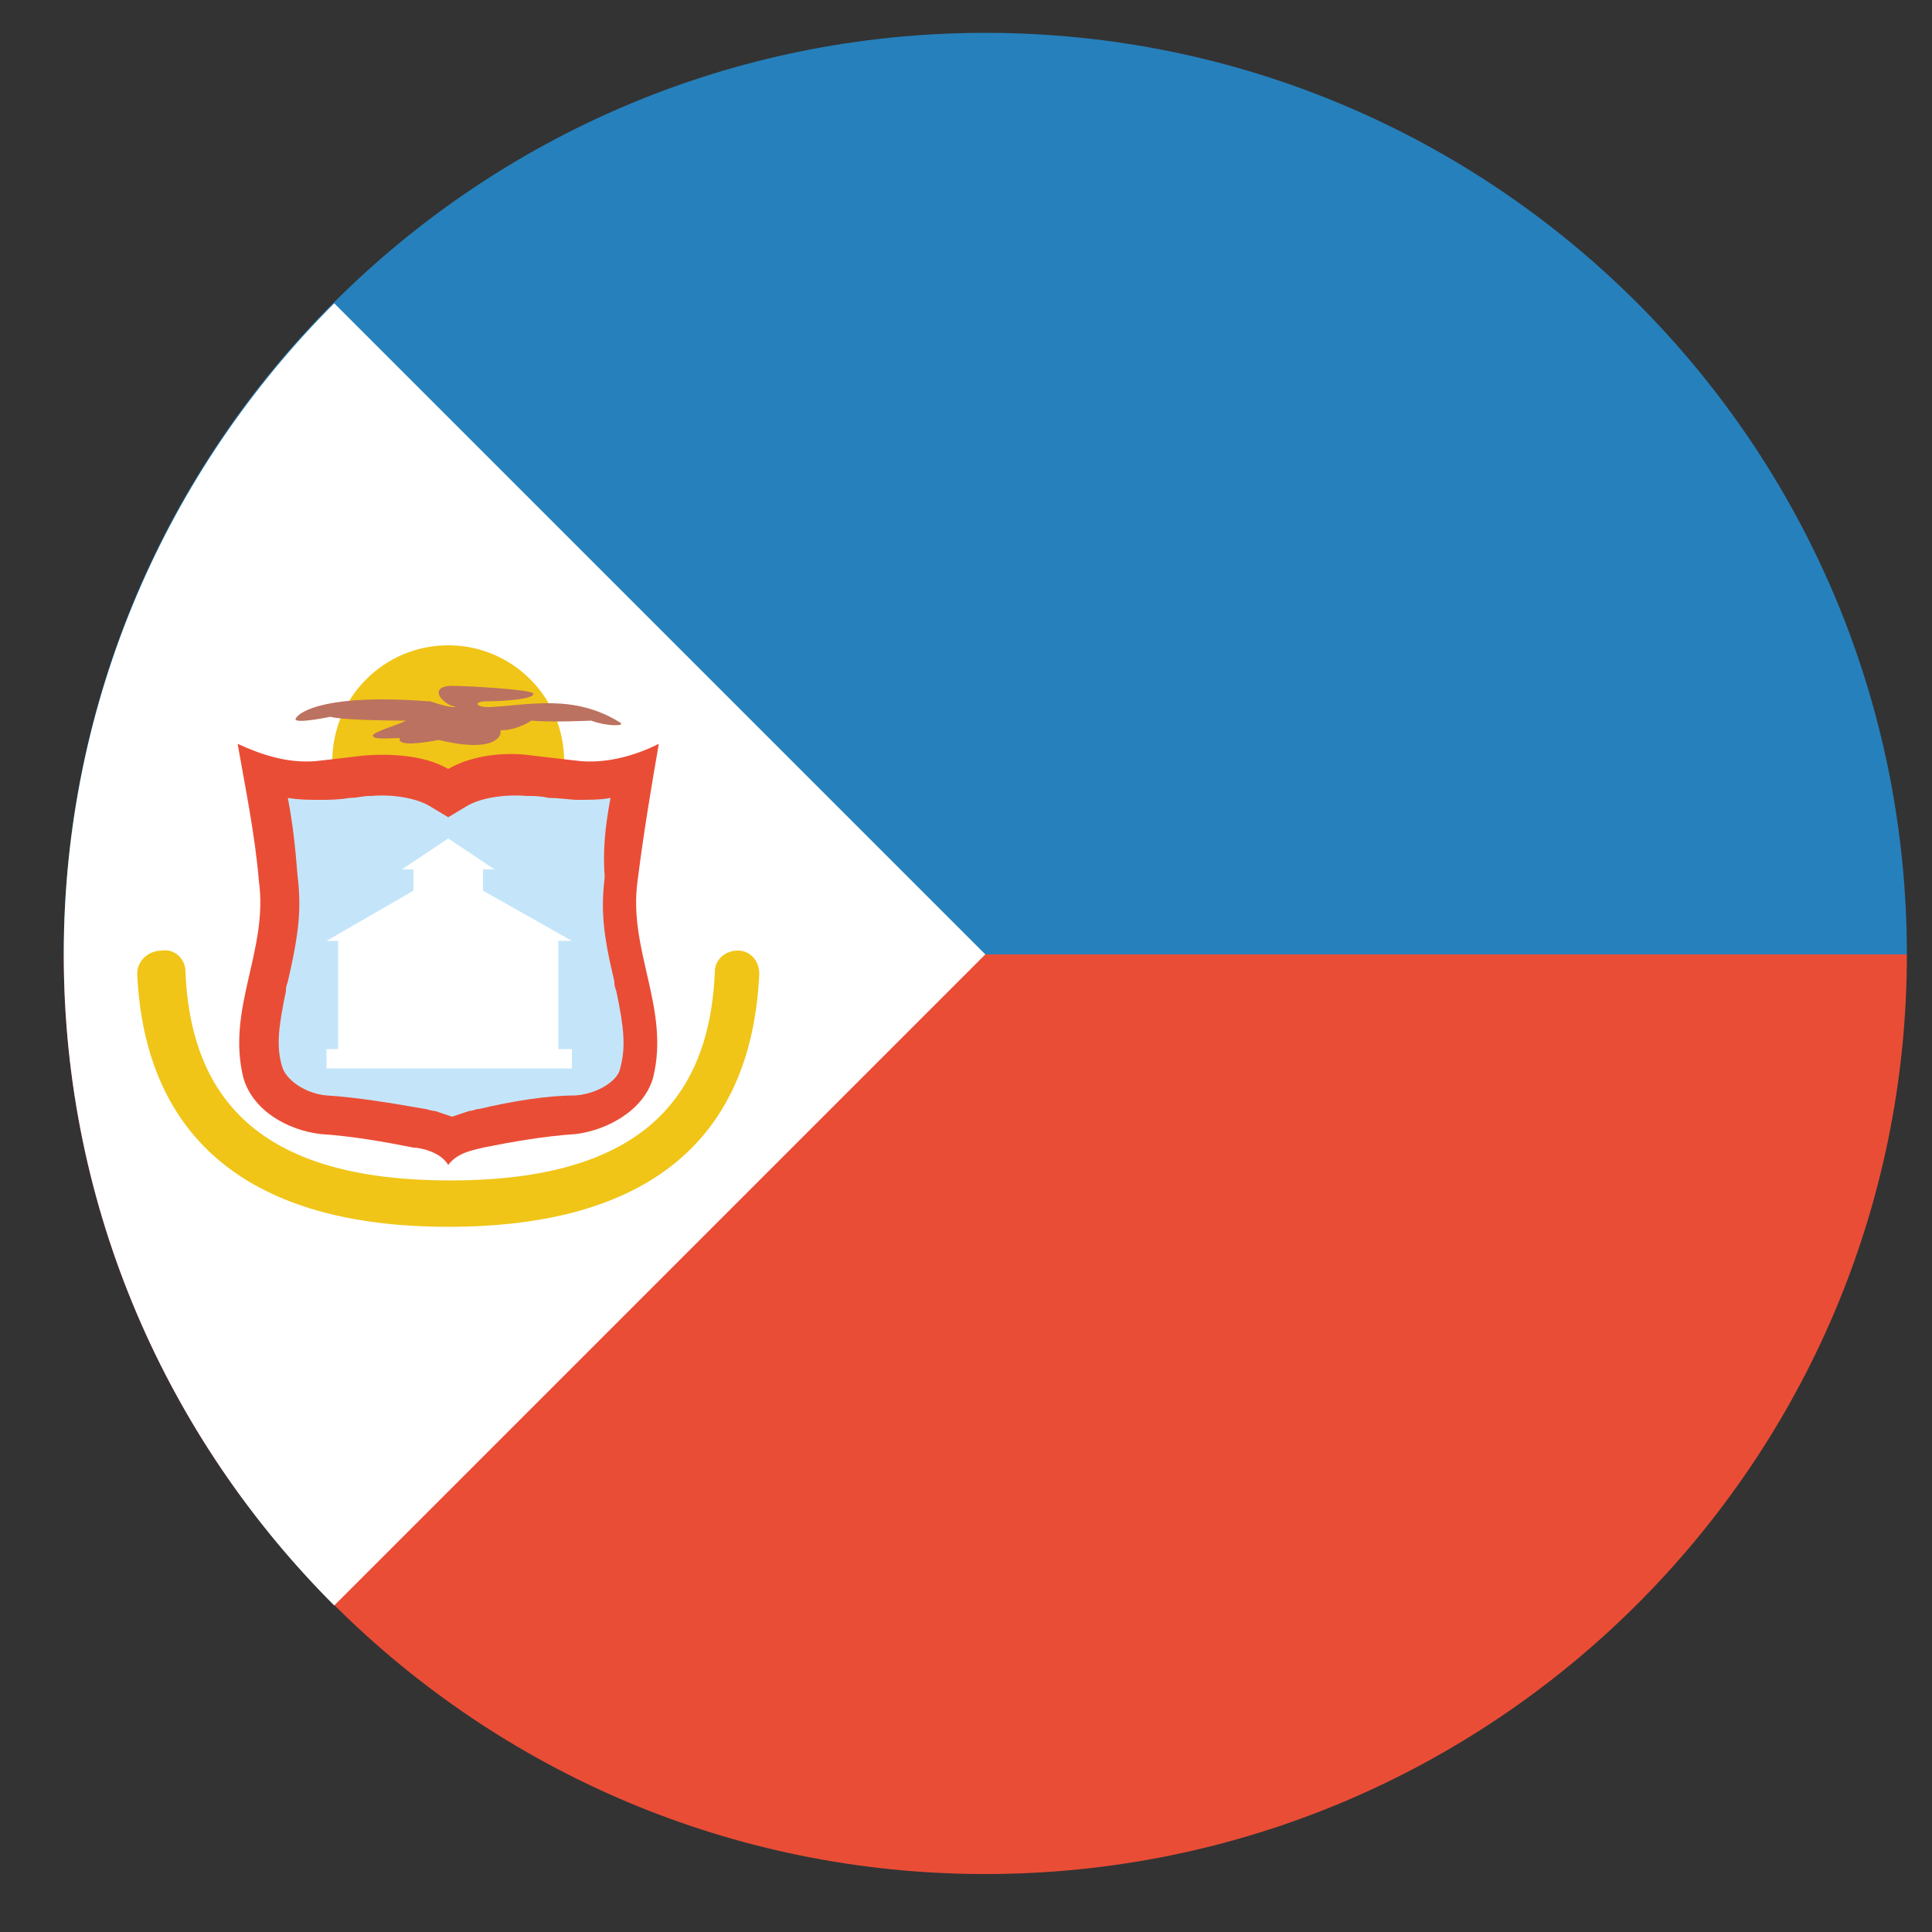 <?xml version="1.0" encoding="utf-8"?>
<!-- Generator: Adobe Illustrator 22.1.0, SVG Export Plug-In . SVG Version: 6.00 Build 0)  -->
<svg version="1.1" id="Layer_1" xmlns="http://www.w3.org/2000/svg" xmlns:xlink="http://www.w3.org/1999/xlink" x="0px" y="0px"
	 viewBox="0 0 100 100" style="enable-background:new 0 0 100 100;" xml:space="preserve">
<rect x="0" y="0" width="100" height="100" fill="#333333" stroke="none"/>
<style type="text/css">
	.st0{clip-path:url(#SVGID_2_);enable-background:new    ;}
	.st1{clip-path:url(#SVGID_4_);fill-rule:evenodd;clip-rule:evenodd;fill:#EA4D36;}
	.st2{clip-path:url(#SVGID_6_);enable-background:new    ;}
	.st3{clip-path:url(#SVGID_8_);fill-rule:evenodd;clip-rule:evenodd;fill:#2680BB;}
	.st4{clip-path:url(#SVGID_10_);enable-background:new    ;}
	.st5{clip-path:url(#SVGID_12_);fill-rule:evenodd;clip-rule:evenodd;fill:#FFFFFF;}
	.st6{fill:#F0C518;}
	.st7{fill-rule:evenodd;clip-rule:evenodd;fill:#F0C518;}
	.st8{fill:#EA4D36;}
	.st9{fill-rule:evenodd;clip-rule:evenodd;fill:#C4E5F9;}
	.st10{fill-rule:evenodd;clip-rule:evenodd;fill:#BC7260;}
	.st11{fill-rule:evenodd;clip-rule:evenodd;fill:#FFFFFF;}
</style>
<g>
	<defs>
		<rect id="SVGID_1_" x="3.3" y="49.2" width="95.4" height="47.8"/>
	</defs>
	<clipPath id="SVGID_2_">
		<use xlink:href="#SVGID_1_"  style="overflow:visible;"/>
	</clipPath>
	<g class="st0">
		<g>
			<defs>
				<rect id="SVGID_3_" x="3.3" y="49.2" width="95.5" height="47.9"/>
			</defs>
			<clipPath id="SVGID_4_">
				<use xlink:href="#SVGID_3_"  style="overflow:visible;"/>
			</clipPath>
			<path class="st1" d="M98.7,49.4C98.7,75.7,77.3,97,51,97S3.3,75.7,3.3,49.4H98.7z"/>
		</g>
	</g>
</g>
<g>
	<defs>
		<rect id="SVGID_5_" x="3.3" y="1.7" width="95.4" height="47.8"/>
	</defs>
	<clipPath id="SVGID_6_">
		<use xlink:href="#SVGID_5_"  style="overflow:visible;"/>
	</clipPath>
	<g class="st2">
		<g>
			<defs>
				<rect id="SVGID_7_" x="3.3" y="1.6" width="95.5" height="47.9"/>
			</defs>
			<clipPath id="SVGID_8_">
				<use xlink:href="#SVGID_7_"  style="overflow:visible;"/>
			</clipPath>
			<path class="st3" d="M98.7,49.4H3.3C3.3,23,24.7,1.7,51,1.7S98.7,23,98.7,49.4z"/>
		</g>
	</g>
</g>
<g>
	<defs>
		<rect id="SVGID_9_" x="3.3" y="15.6" width="47.8" height="67.5"/>
	</defs>
	<clipPath id="SVGID_10_">
		<use xlink:href="#SVGID_9_"  style="overflow:visible;"/>
	</clipPath>
	<g class="st4">
		<g>
			<defs>
				<rect id="SVGID_11_" x="3.3" y="15.6" width="47.8" height="67.6"/>
			</defs>
			<clipPath id="SVGID_12_">
				<use xlink:href="#SVGID_11_"  style="overflow:visible;"/>
			</clipPath>
			<path class="st5" d="M17.3,15.7L51,49.4L17.3,83.1c-8.6-8.6-14-20.5-14-33.7C3.3,36.2,8.7,24.3,17.3,15.7z"/>
		</g>
	</g>
</g>
<g>
	<path class="st6" d="M7.1,50.4c0.4,8.6,5.9,13.1,16.1,13.1c10.2,0,15.7-4.4,16.1-13.1c0-0.7-0.5-1.2-1.1-1.2
		c-0.7,0-1.2,0.5-1.2,1.1c-0.3,7.3-4.7,10.8-13.7,10.8c-9,0-13.4-3.5-13.7-10.8c0-0.7-0.6-1.2-1.2-1.1C7.6,49.2,7.1,49.8,7.1,50.4z"
		/>
	<circle class="st7" cx="23.2" cy="39.4" r="6"/>
	<path class="st8" d="M18.9,39.1c1.4-0.1,3.1,0,4.3,0.7c1.2-0.7,2.9-0.9,4.3-0.7c0.8,0.1,2.6,0.3,2.6,0.3c1.4,0.1,2.8-0.3,4-0.9
		c-0.4,2.3-0.8,4.7-1.1,7.1c-0.5,3.6,1.7,6.6,0.8,10.2c-0.5,1.7-2.4,2.7-4,2.9c-1.6,0.1-3.3,0.4-4.8,0.7c-0.3,0.1-1.3,0.2-1.8,0.9
		c-0.4-0.7-1.5-0.9-1.8-0.9c-1.5-0.3-3.2-0.6-4.8-0.7c-1.7-0.2-3.5-1.2-4-2.9c-0.9-3.6,1.3-6.6,0.8-10.2c-0.2-2.4-0.7-4.8-1.1-7.1
		c1.3,0.6,2.6,1,4,0.9C16.3,39.4,18.1,39.2,18.9,39.1z"/>
	<path class="st9" d="M31.6,41.3c-0.5,0.1-1.1,0.1-1.7,0.1c-0.4,0-0.9-0.1-1.5-0.1c-0.4-0.1-0.8-0.1-1-0.1c-0.1,0-0.1,0-0.1,0
		c-1.2-0.1-2.4,0.1-3.1,0.5l-1,0.6l-1-0.6c-0.7-0.4-1.9-0.6-3-0.5c0,0-0.1,0-0.1,0c-0.3,0-0.6,0.1-1,0.1c-0.6,0.1-1.1,0.1-1.5,0.1
		c-0.6,0-1.1,0-1.7-0.1c0.3,1.6,0.4,2.8,0.5,4c0.2,1.7,0.1,2.9-0.5,5.5c-0.1,0.3-0.1,0.3-0.1,0.5c-0.4,1.9-0.5,2.9-0.2,3.9
		c0.2,0.7,1.2,1.4,2.3,1.5c1.6,0.1,3.4,0.4,5.1,0.7c0.1,0,0.3,0.1,0.5,0.1c0.3,0.1,0.6,0.2,0.9,0.3c0.3-0.1,0.6-0.2,0.9-0.3
		c0.2,0,0.3-0.1,0.5-0.1c1.7-0.4,3.5-0.7,5-0.7c1.2-0.1,2.2-0.8,2.3-1.4c0.3-1.1,0.2-2.1-0.2-4c-0.1-0.3-0.1-0.3-0.1-0.5
		c-0.6-2.5-0.7-3.7-0.5-5.4C31.2,44.1,31.3,42.9,31.6,41.3z"/>
	<path class="st10" d="M23.5,36.6c0.3,0-0.2,0-0.5-0.3c-0.4-0.3-0.5-0.8,0.4-0.8c0.9,0,4.2,0.2,4.2,0.4c0.1,0.3-1.7,0.4-2.4,0.4
		c-0.7,0-0.6,0.3,0.1,0.3c2.1-0.1,4.4-0.7,6.8,0.8c0.3,0.2-0.7,0.2-1.5-0.1c0,0-2.1,0.1-3.1,0c0,0-0.7,0.5-1.6,0.5
		c0.1,0.3-0.3,1.2-3.2,0.5c-0.5,0.1-2.2,0.4-2-0.1c-0.5,0-1.3,0.1-1.4-0.1c-0.1-0.2,1.4-0.6,1.7-0.8c0,0-3.2,0-3.9-0.2
		c0,0-1.9,0.4-1.8,0.1c0.2-0.4,1.7-1.3,6.9-0.9C22.1,36.2,23,36.6,23.5,36.6z"/>
	<polygon class="st11" points="17.5,48.7 16.9,48.7 21.4,46.1 21.4,45 20.8,45 23.2,43.4 25.6,45 25,45 25,46.1 29.6,48.7 
		28.9,48.7 28.9,54.3 29.6,54.3 29.6,55.3 16.9,55.3 16.9,54.3 17.5,54.3 	"/>
</g>
</svg>
